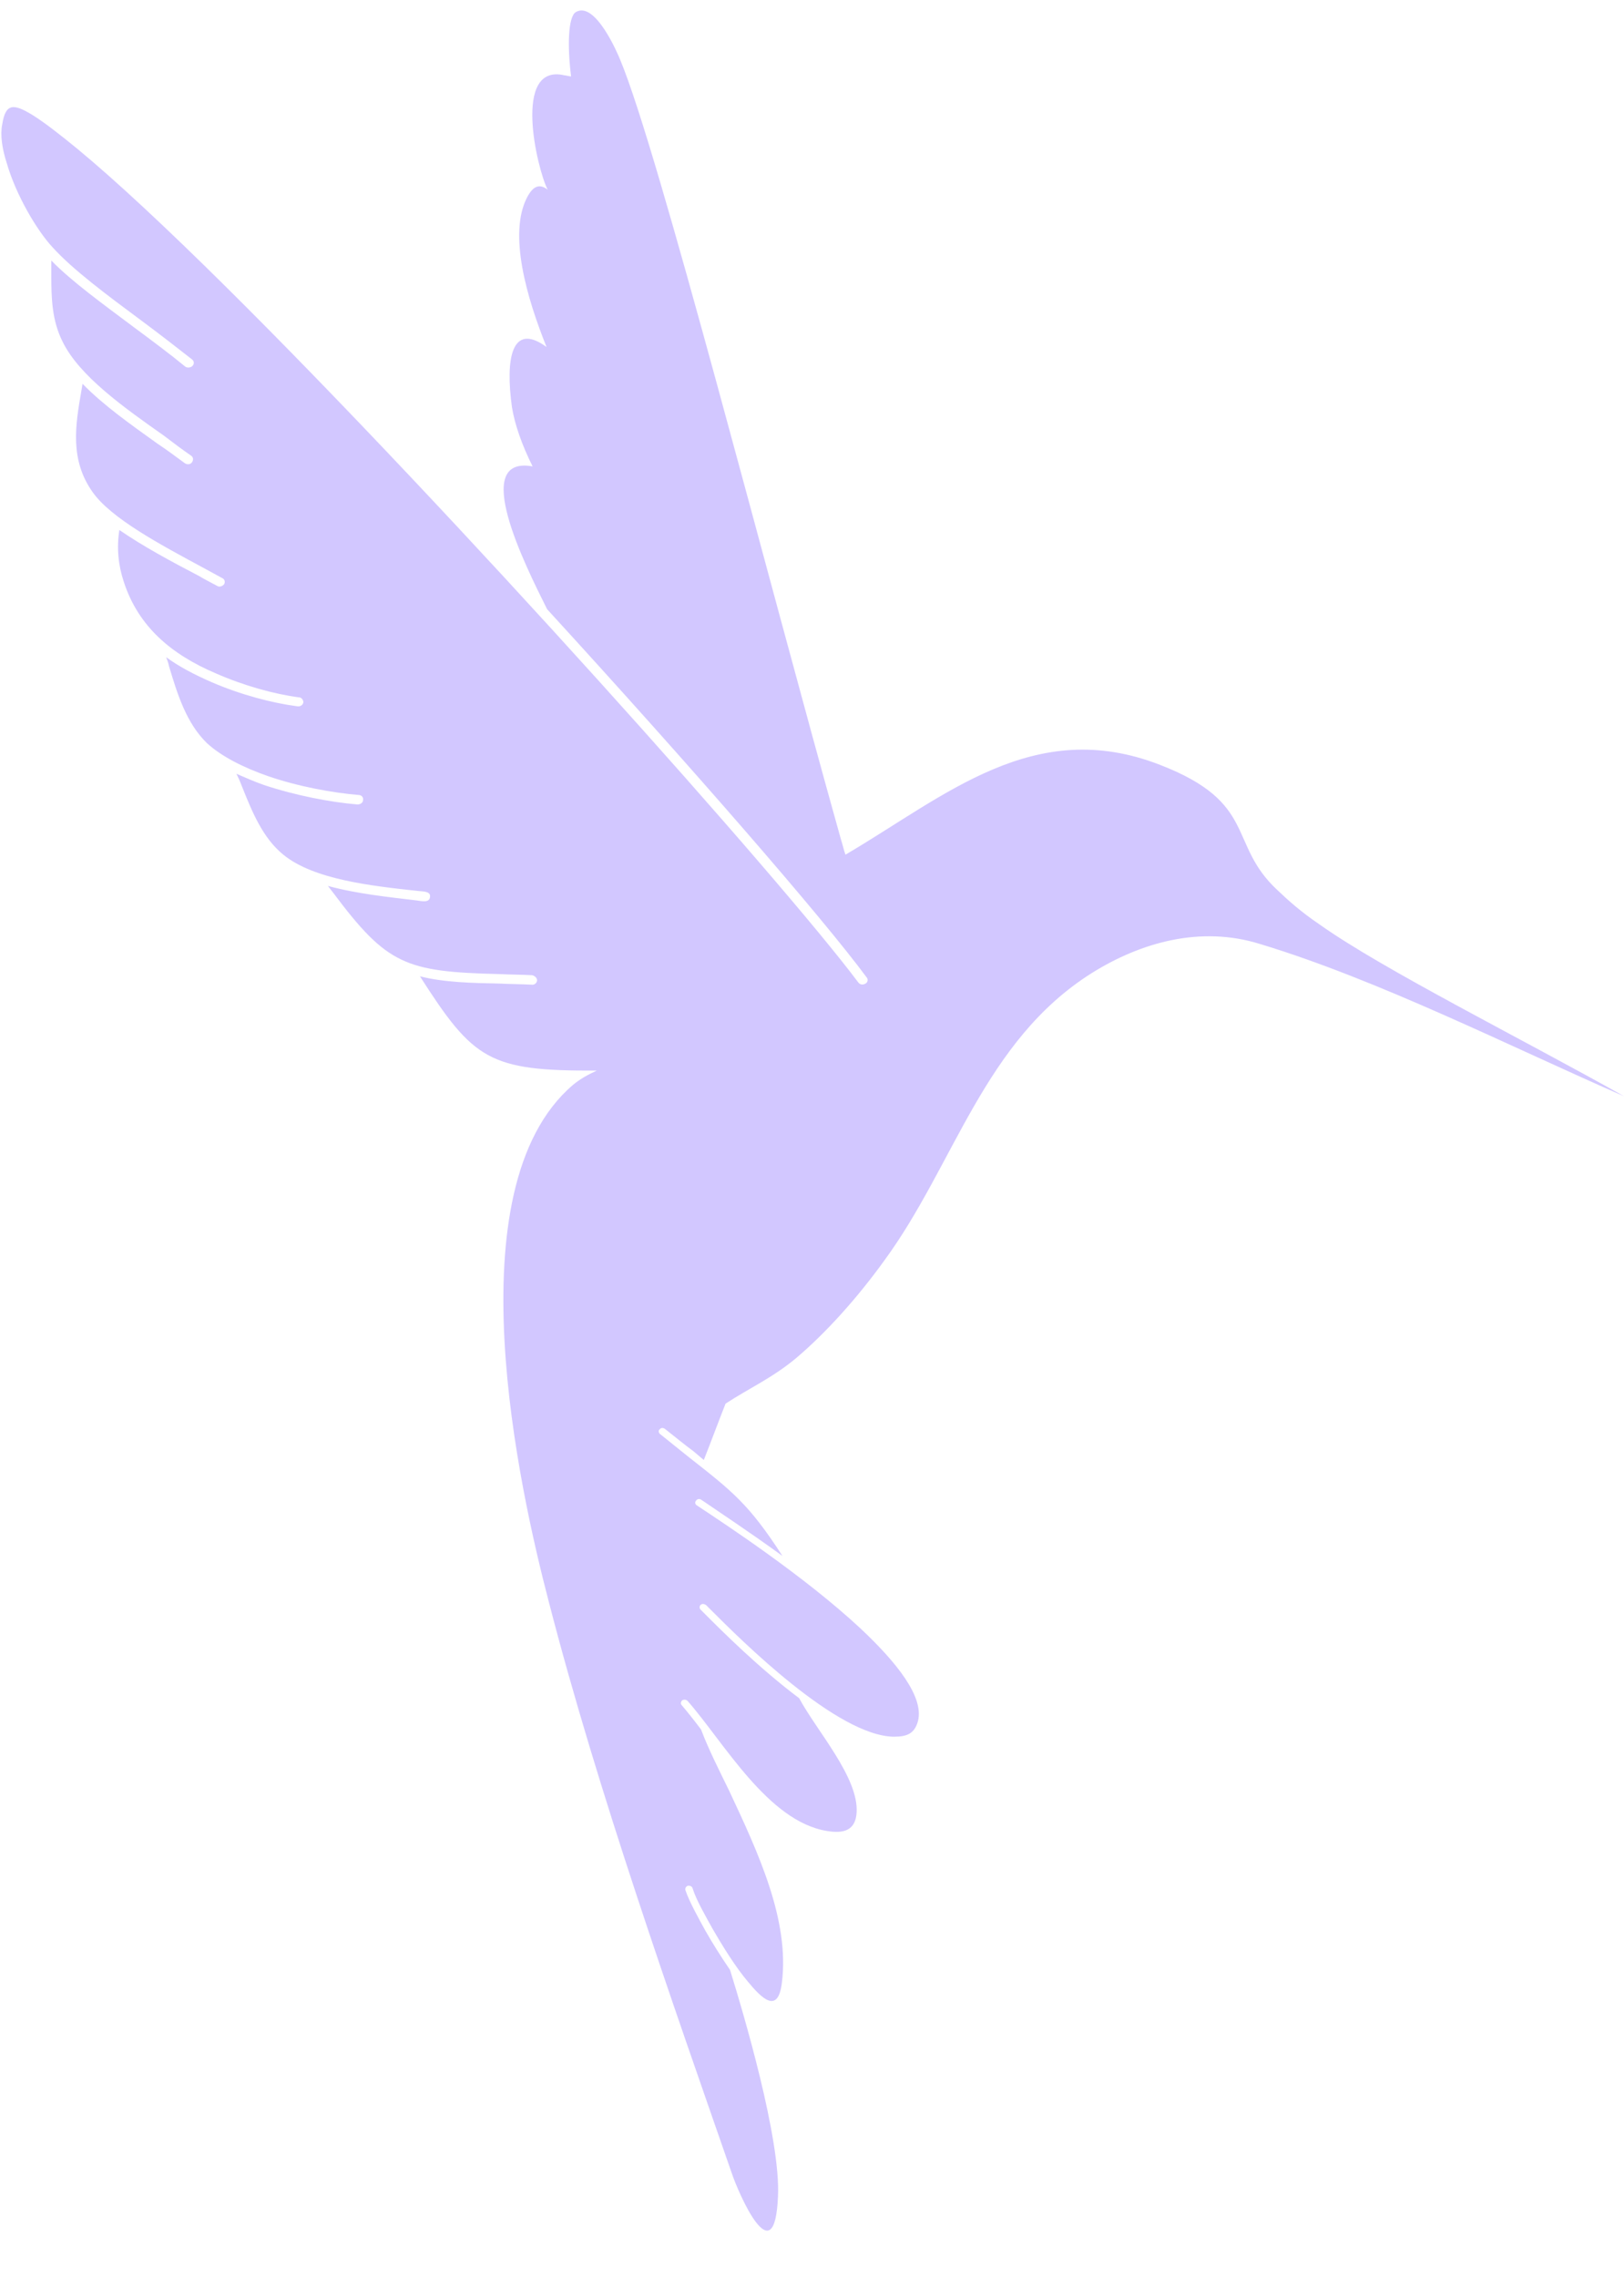 <?xml version="1.0" encoding="UTF-8" standalone="no"?><svg xmlns="http://www.w3.org/2000/svg" xmlns:xlink="http://www.w3.org/1999/xlink" clip-rule="evenodd" fill="#d2c7ff" fill-rule="evenodd" height="4081" image-rendering="optimizeQuality" preserveAspectRatio="xMidYMid meet" shape-rendering="geometricPrecision" text-rendering="geometricPrecision" version="1" viewBox="706.0 108.0 2912.0 4081.0" width="2912" zoomAndPan="magnify"><g id="change1_1"><path d="M1776 2027c-193,1 -221,-19 -317,-169 43,11 93,12 142,13 19,1 39,1 58,2 5,1 10,-3 10,-8 0,-4 -4,-8 -9,-9 -19,-1 -39,-1 -59,-2 -168,-4 -201,-17 -297,-145l-10 -13c51,14 109,20 159,26 8,1 23,5 24,-6 2,-11 -14,-10 -22,-11 -82,-9 -186,-20 -241,-65 -37,-30 -56,-77 -74,-122 -3,-8 -6,-15 -10,-23 16,7 32,14 49,20 57,19 120,31 168,35 5,0 10,-3 10,-8 1,-5 -3,-9 -8,-9 -47,-4 -108,-15 -163,-34 -43,-15 -83,-35 -109,-59 -37,-36 -53,-88 -68,-138 -1,-5 -3,-11 -5,-16 23,17 52,32 82,45 51,22 107,37 153,43 5,1 10,-2 11,-7 0,-4 -3,-9 -8,-9 -45,-6 -99,-21 -149,-43 -80,-34 -139,-84 -165,-164 -10,-30 -13,-61 -8,-93 42,29 94,57 142,82 10,6 20,11 33,18 4,3 10,1 13,-3 2,-4 1,-9 -4,-11l-33 -18c-78,-42 -166,-89 -199,-136 -41,-58 -31,-119 -20,-182l2 -12c38,39 88,74 134,107 18,12 34,24 49,35 4,3 10,3 13,-1 3,-4 3,-9 -1,-12 -16,-11 -32,-23 -49,-36 -71,-50 -152,-107 -182,-169 -19,-38 -20,-78 -20,-118 0,-9 0,-18 0,-27 37,38 94,79 150,121 31,23 62,46 90,69 4,3 10,2 13,-1 4,-4 3,-9 -1,-12 -28,-22 -59,-46 -90,-69 -62,-46 -124,-92 -160,-132 -27,-29 -65,-92 -82,-151 -8,-25 -12,-50 -8,-69 6,-39 21,-37 54,-17 21,13 48,34 81,61 69,57 161,143 265,246 408,404 998,1065 1135,1248 3,4 8,5 13,2 4,-2 5,-8 2,-11 -79,-107 -312,-375 -573,-660 -40,-80 -138,-276 -26,-256 -19,-38 -32,-75 -37,-106 -12,-86 -1,-154 62,-108 -35,-87 -69,-202 -35,-268 12,-23 24,-24 37,-14 -19,-37 -64,-227 30,-205 2,0 10,2 12,2 -7,-56 -5,-106 8,-115 35,-22 76,75 80,85 69,165 260,913 396,1398 3,9 5,19 8,27 179,-105 338,-249 564,-161 176,68 121,141 210,224 20,19 42,39 76,62 114,81 363,205 546,308 -206,-90 -441,-209 -653,-273 -106,-33 -213,-3 -301,52 -194,122 -246,343 -372,515 -49,68 -105,130 -158,175 -43,36 -86,55 -127,82 -15,38 -24,63 -39,101 -6,-5 -12,-10 -19,-16 -15,-11 -32,-25 -51,-40 -3,-2 -7,-2 -9,1 -3,2 -2,6 0,8 20,16 36,29 51,41 79,62 109,85 169,178 -62,-45 -117,-81 -140,-97l-6 -4c-3,-2 -7,-1 -9,2 -2,2 -2,6 1,8l6 4c42,28 186,122 288,217 66,62 114,123 103,166 -6,22 -19,28 -43,28 -102,-1 -275,-174 -328,-227l-9 -9c-3,-2 -7,-3 -10,0 -2,2 -2,6 0,8l9 9c30,30 96,96 168,150 31,58 107,142 103,205 -2,32 -23,38 -53,33 -106,-17 -185,-159 -250,-233 -3,-3 -7,-3 -10,-1 -2,2 -3,6 -1,8 11,13 23,28 35,44 14,37 34,76 51,111 52,111 108,231 94,343 -7,58 -37,27 -61,-2 -22,-26 -45,-63 -64,-96 -11,-20 -29,-51 -35,-71 -1,-4 -5,-5 -8,-5 -4,1 -6,5 -5,8 7,21 25,53 36,73 13,23 29,48 44,70 24,77 91,303 86,406 -6,144 -71,-6 -83,-42 -106,-305 -240,-683 -328,-1024 -52,-199 -174,-740 43,-926 13,-11 28,-19 43,-26z"/></g></svg>